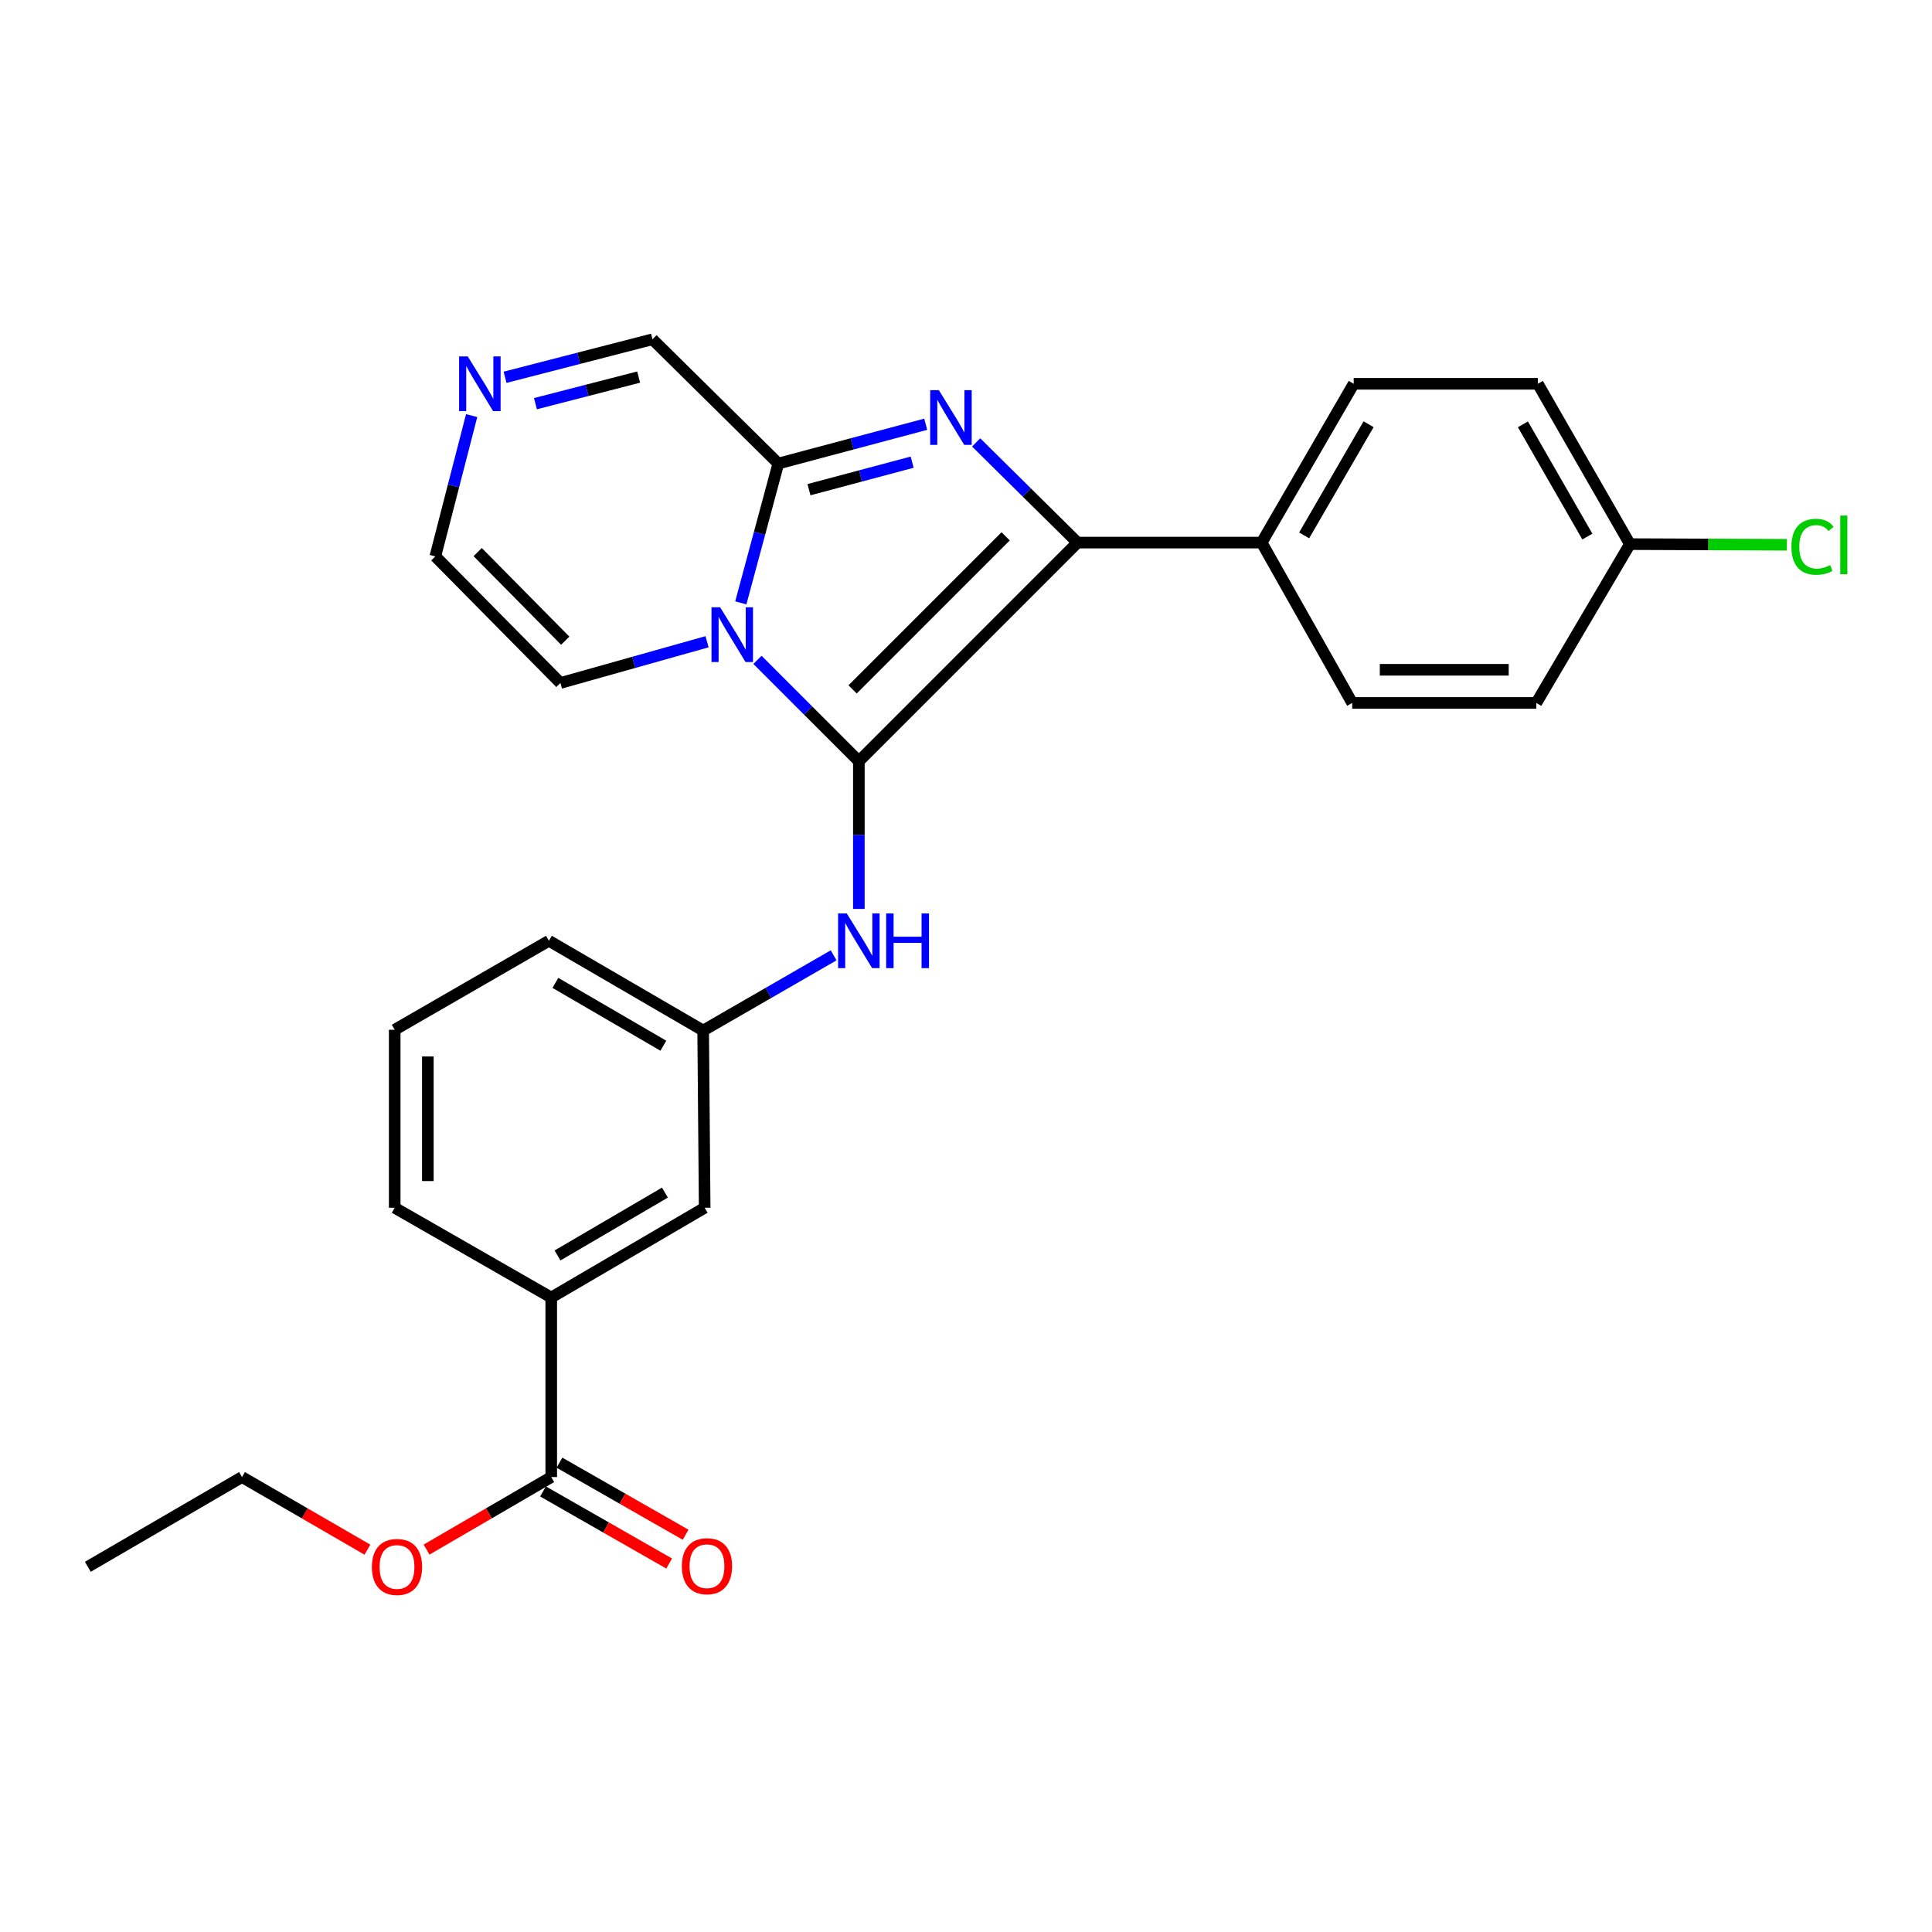 <?xml version='1.0' encoding='iso-8859-1'?>
<svg version='1.1' baseProfile='full'
              xmlns='http://www.w3.org/2000/svg'
                      xmlns:rdkit='http://www.rdkit.org/xml'
                      xmlns:xlink='http://www.w3.org/1999/xlink'
                  xml:space='preserve'
width='1000px' height='1000px' viewBox='0 0 1000 1000'>
<!-- END OF HEADER -->
<rect style='opacity:1.0;fill:#FFFFFF;stroke:none' width='1000' height='1000' x='0' y='0'> </rect>
<path class='bond-0' d='M 444.542,394.026 L 418.306,367.79' style='fill:none;fill-rule:evenodd;stroke:#000000;stroke-width:6px;stroke-linecap:butt;stroke-linejoin:miter;stroke-opacity:1' />
<path class='bond-0' d='M 418.306,367.79 L 392.069,341.553' style='fill:none;fill-rule:evenodd;stroke:#0000FF;stroke-width:6px;stroke-linecap:butt;stroke-linejoin:miter;stroke-opacity:1' />
<path class='bond-2' d='M 444.542,394.026 L 557.714,280.845' style='fill:none;fill-rule:evenodd;stroke:#000000;stroke-width:6px;stroke-linecap:butt;stroke-linejoin:miter;stroke-opacity:1' />
<path class='bond-2' d='M 441.3,356.833 L 520.52,277.607' style='fill:none;fill-rule:evenodd;stroke:#000000;stroke-width:6px;stroke-linecap:butt;stroke-linejoin:miter;stroke-opacity:1' />
<path class='bond-4' d='M 444.542,394.026 L 444.542,432.245' style='fill:none;fill-rule:evenodd;stroke:#000000;stroke-width:6px;stroke-linecap:butt;stroke-linejoin:miter;stroke-opacity:1' />
<path class='bond-4' d='M 444.542,432.245 L 444.542,470.463' style='fill:none;fill-rule:evenodd;stroke:#0000FF;stroke-width:6px;stroke-linecap:butt;stroke-linejoin:miter;stroke-opacity:1' />
<path class='bond-3' d='M 383.442,312.043 L 393.15,275.988' style='fill:none;fill-rule:evenodd;stroke:#0000FF;stroke-width:6px;stroke-linecap:butt;stroke-linejoin:miter;stroke-opacity:1' />
<path class='bond-3' d='M 393.15,275.988 L 402.857,239.932' style='fill:none;fill-rule:evenodd;stroke:#000000;stroke-width:6px;stroke-linecap:butt;stroke-linejoin:miter;stroke-opacity:1' />
<path class='bond-8' d='M 365.963,332.167 L 328.02,342.84' style='fill:none;fill-rule:evenodd;stroke:#0000FF;stroke-width:6px;stroke-linecap:butt;stroke-linejoin:miter;stroke-opacity:1' />
<path class='bond-8' d='M 328.02,342.84 L 290.076,353.513' style='fill:none;fill-rule:evenodd;stroke:#000000;stroke-width:6px;stroke-linecap:butt;stroke-linejoin:miter;stroke-opacity:1' />
<path class='bond-1' d='M 505.245,228.995 L 531.48,254.92' style='fill:none;fill-rule:evenodd;stroke:#0000FF;stroke-width:6px;stroke-linecap:butt;stroke-linejoin:miter;stroke-opacity:1' />
<path class='bond-1' d='M 531.48,254.92 L 557.714,280.845' style='fill:none;fill-rule:evenodd;stroke:#000000;stroke-width:6px;stroke-linecap:butt;stroke-linejoin:miter;stroke-opacity:1' />
<path class='bond-27' d='M 479.151,219.587 L 441.004,229.759' style='fill:none;fill-rule:evenodd;stroke:#0000FF;stroke-width:6px;stroke-linecap:butt;stroke-linejoin:miter;stroke-opacity:1' />
<path class='bond-27' d='M 441.004,229.759 L 402.857,239.932' style='fill:none;fill-rule:evenodd;stroke:#000000;stroke-width:6px;stroke-linecap:butt;stroke-linejoin:miter;stroke-opacity:1' />
<path class='bond-27' d='M 472.127,239.214 L 445.424,246.335' style='fill:none;fill-rule:evenodd;stroke:#0000FF;stroke-width:6px;stroke-linecap:butt;stroke-linejoin:miter;stroke-opacity:1' />
<path class='bond-27' d='M 445.424,246.335 L 418.721,253.455' style='fill:none;fill-rule:evenodd;stroke:#000000;stroke-width:6px;stroke-linecap:butt;stroke-linejoin:miter;stroke-opacity:1' />
<path class='bond-7' d='M 557.714,280.845 L 653.035,280.845' style='fill:none;fill-rule:evenodd;stroke:#000000;stroke-width:6px;stroke-linecap:butt;stroke-linejoin:miter;stroke-opacity:1' />
<path class='bond-10' d='M 402.857,239.932 L 337.727,175.613' style='fill:none;fill-rule:evenodd;stroke:#000000;stroke-width:6px;stroke-linecap:butt;stroke-linejoin:miter;stroke-opacity:1' />
<path class='bond-12' d='M 431.477,494.478 L 397.716,513.942' style='fill:none;fill-rule:evenodd;stroke:#0000FF;stroke-width:6px;stroke-linecap:butt;stroke-linejoin:miter;stroke-opacity:1' />
<path class='bond-12' d='M 397.716,513.942 L 363.955,533.406' style='fill:none;fill-rule:evenodd;stroke:#000000;stroke-width:6px;stroke-linecap:butt;stroke-linejoin:miter;stroke-opacity:1' />
<path class='bond-5' d='M 244.125,215.114 L 234.726,251.549' style='fill:none;fill-rule:evenodd;stroke:#0000FF;stroke-width:6px;stroke-linecap:butt;stroke-linejoin:miter;stroke-opacity:1' />
<path class='bond-5' d='M 234.726,251.549 L 225.328,287.983' style='fill:none;fill-rule:evenodd;stroke:#000000;stroke-width:6px;stroke-linecap:butt;stroke-linejoin:miter;stroke-opacity:1' />
<path class='bond-28' d='M 261.419,195.284 L 299.573,185.448' style='fill:none;fill-rule:evenodd;stroke:#0000FF;stroke-width:6px;stroke-linecap:butt;stroke-linejoin:miter;stroke-opacity:1' />
<path class='bond-28' d='M 299.573,185.448 L 337.727,175.613' style='fill:none;fill-rule:evenodd;stroke:#000000;stroke-width:6px;stroke-linecap:butt;stroke-linejoin:miter;stroke-opacity:1' />
<path class='bond-28' d='M 277.147,208.944 L 303.855,202.06' style='fill:none;fill-rule:evenodd;stroke:#0000FF;stroke-width:6px;stroke-linecap:butt;stroke-linejoin:miter;stroke-opacity:1' />
<path class='bond-28' d='M 303.855,202.06 L 330.563,195.175' style='fill:none;fill-rule:evenodd;stroke:#000000;stroke-width:6px;stroke-linecap:butt;stroke-linejoin:miter;stroke-opacity:1' />
<path class='bond-6' d='M 285.321,764.523 L 285.321,671.594' style='fill:none;fill-rule:evenodd;stroke:#000000;stroke-width:6px;stroke-linecap:butt;stroke-linejoin:miter;stroke-opacity:1' />
<path class='bond-14' d='M 281.065,771.97 L 313.708,790.623' style='fill:none;fill-rule:evenodd;stroke:#000000;stroke-width:6px;stroke-linecap:butt;stroke-linejoin:miter;stroke-opacity:1' />
<path class='bond-14' d='M 313.708,790.623 L 346.351,809.275' style='fill:none;fill-rule:evenodd;stroke:#FF0000;stroke-width:6px;stroke-linecap:butt;stroke-linejoin:miter;stroke-opacity:1' />
<path class='bond-14' d='M 289.576,757.076 L 322.219,775.729' style='fill:none;fill-rule:evenodd;stroke:#000000;stroke-width:6px;stroke-linecap:butt;stroke-linejoin:miter;stroke-opacity:1' />
<path class='bond-14' d='M 322.219,775.729 L 354.862,794.381' style='fill:none;fill-rule:evenodd;stroke:#FF0000;stroke-width:6px;stroke-linecap:butt;stroke-linejoin:miter;stroke-opacity:1' />
<path class='bond-18' d='M 285.321,764.523 L 253.058,783.295' style='fill:none;fill-rule:evenodd;stroke:#000000;stroke-width:6px;stroke-linecap:butt;stroke-linejoin:miter;stroke-opacity:1' />
<path class='bond-18' d='M 253.058,783.295 L 220.795,802.066' style='fill:none;fill-rule:evenodd;stroke:#FF0000;stroke-width:6px;stroke-linecap:butt;stroke-linejoin:miter;stroke-opacity:1' />
<path class='bond-15' d='M 653.035,280.845 L 700.677,198.647' style='fill:none;fill-rule:evenodd;stroke:#000000;stroke-width:6px;stroke-linecap:butt;stroke-linejoin:miter;stroke-opacity:1' />
<path class='bond-15' d='M 675.023,277.118 L 708.372,219.579' style='fill:none;fill-rule:evenodd;stroke:#000000;stroke-width:6px;stroke-linecap:butt;stroke-linejoin:miter;stroke-opacity:1' />
<path class='bond-16' d='M 653.035,280.845 L 699.895,363.834' style='fill:none;fill-rule:evenodd;stroke:#000000;stroke-width:6px;stroke-linecap:butt;stroke-linejoin:miter;stroke-opacity:1' />
<path class='bond-11' d='M 290.076,353.513 L 225.328,287.983' style='fill:none;fill-rule:evenodd;stroke:#000000;stroke-width:6px;stroke-linecap:butt;stroke-linejoin:miter;stroke-opacity:1' />
<path class='bond-11' d='M 292.567,331.627 L 247.243,285.756' style='fill:none;fill-rule:evenodd;stroke:#000000;stroke-width:6px;stroke-linecap:butt;stroke-linejoin:miter;stroke-opacity:1' />
<path class='bond-9' d='M 285.321,671.594 L 364.736,625.134' style='fill:none;fill-rule:evenodd;stroke:#000000;stroke-width:6px;stroke-linecap:butt;stroke-linejoin:miter;stroke-opacity:1' />
<path class='bond-9' d='M 288.571,649.818 L 344.162,617.296' style='fill:none;fill-rule:evenodd;stroke:#000000;stroke-width:6px;stroke-linecap:butt;stroke-linejoin:miter;stroke-opacity:1' />
<path class='bond-30' d='M 285.321,671.594 L 204.295,625.134' style='fill:none;fill-rule:evenodd;stroke:#000000;stroke-width:6px;stroke-linecap:butt;stroke-linejoin:miter;stroke-opacity:1' />
<path class='bond-13' d='M 363.955,533.406 L 364.736,625.134' style='fill:none;fill-rule:evenodd;stroke:#000000;stroke-width:6px;stroke-linecap:butt;stroke-linejoin:miter;stroke-opacity:1' />
<path class='bond-24' d='M 363.955,533.406 L 284.12,486.946' style='fill:none;fill-rule:evenodd;stroke:#000000;stroke-width:6px;stroke-linecap:butt;stroke-linejoin:miter;stroke-opacity:1' />
<path class='bond-24' d='M 343.351,541.263 L 287.467,508.741' style='fill:none;fill-rule:evenodd;stroke:#000000;stroke-width:6px;stroke-linecap:butt;stroke-linejoin:miter;stroke-opacity:1' />
<path class='bond-19' d='M 700.677,198.647 L 795.988,198.647' style='fill:none;fill-rule:evenodd;stroke:#000000;stroke-width:6px;stroke-linecap:butt;stroke-linejoin:miter;stroke-opacity:1' />
<path class='bond-20' d='M 699.895,363.834 L 795.197,363.834' style='fill:none;fill-rule:evenodd;stroke:#000000;stroke-width:6px;stroke-linecap:butt;stroke-linejoin:miter;stroke-opacity:1' />
<path class='bond-20' d='M 714.19,346.68 L 780.902,346.68' style='fill:none;fill-rule:evenodd;stroke:#000000;stroke-width:6px;stroke-linecap:butt;stroke-linejoin:miter;stroke-opacity:1' />
<path class='bond-17' d='M 843.639,281.636 L 795.197,363.834' style='fill:none;fill-rule:evenodd;stroke:#000000;stroke-width:6px;stroke-linecap:butt;stroke-linejoin:miter;stroke-opacity:1' />
<path class='bond-21' d='M 843.639,281.636 L 884.254,281.804' style='fill:none;fill-rule:evenodd;stroke:#000000;stroke-width:6px;stroke-linecap:butt;stroke-linejoin:miter;stroke-opacity:1' />
<path class='bond-21' d='M 884.254,281.804 L 924.868,281.972' style='fill:none;fill-rule:evenodd;stroke:#00CC00;stroke-width:6px;stroke-linecap:butt;stroke-linejoin:miter;stroke-opacity:1' />
<path class='bond-29' d='M 843.639,281.636 L 795.988,198.647' style='fill:none;fill-rule:evenodd;stroke:#000000;stroke-width:6px;stroke-linecap:butt;stroke-linejoin:miter;stroke-opacity:1' />
<path class='bond-29' d='M 821.615,277.73 L 788.26,219.637' style='fill:none;fill-rule:evenodd;stroke:#000000;stroke-width:6px;stroke-linecap:butt;stroke-linejoin:miter;stroke-opacity:1' />
<path class='bond-25' d='M 190.169,802.105 L 157.715,783.314' style='fill:none;fill-rule:evenodd;stroke:#FF0000;stroke-width:6px;stroke-linecap:butt;stroke-linejoin:miter;stroke-opacity:1' />
<path class='bond-25' d='M 157.715,783.314 L 125.261,764.523' style='fill:none;fill-rule:evenodd;stroke:#000000;stroke-width:6px;stroke-linecap:butt;stroke-linejoin:miter;stroke-opacity:1' />
<path class='bond-22' d='M 204.295,625.134 L 204.295,533.005' style='fill:none;fill-rule:evenodd;stroke:#000000;stroke-width:6px;stroke-linecap:butt;stroke-linejoin:miter;stroke-opacity:1' />
<path class='bond-22' d='M 221.449,611.315 L 221.449,546.825' style='fill:none;fill-rule:evenodd;stroke:#000000;stroke-width:6px;stroke-linecap:butt;stroke-linejoin:miter;stroke-opacity:1' />
<path class='bond-23' d='M 204.295,533.005 L 284.12,486.946' style='fill:none;fill-rule:evenodd;stroke:#000000;stroke-width:6px;stroke-linecap:butt;stroke-linejoin:miter;stroke-opacity:1' />
<path class='bond-26' d='M 125.261,764.523 L 45.455,810.974' style='fill:none;fill-rule:evenodd;stroke:#000000;stroke-width:6px;stroke-linecap:butt;stroke-linejoin:miter;stroke-opacity:1' />
<path  class='atom-1' d='M 372.752 314.336
L 382.032 329.336
Q 382.952 330.816, 384.432 333.496
Q 385.912 336.176, 385.992 336.336
L 385.992 314.336
L 389.752 314.336
L 389.752 342.656
L 385.872 342.656
L 375.912 326.256
Q 374.752 324.336, 373.512 322.136
Q 372.312 319.936, 371.952 319.256
L 371.952 342.656
L 368.272 342.656
L 368.272 314.336
L 372.752 314.336
' fill='#0000FF'/>
<path  class='atom-2' d='M 485.943 201.946
L 495.223 216.946
Q 496.143 218.426, 497.623 221.106
Q 499.103 223.786, 499.183 223.946
L 499.183 201.946
L 502.943 201.946
L 502.943 230.266
L 499.063 230.266
L 489.103 213.866
Q 487.943 211.946, 486.703 209.746
Q 485.503 207.546, 485.143 206.866
L 485.143 230.266
L 481.463 230.266
L 481.463 201.946
L 485.943 201.946
' fill='#0000FF'/>
<path  class='atom-5' d='M 438.282 472.786
L 447.562 487.786
Q 448.482 489.266, 449.962 491.946
Q 451.442 494.626, 451.522 494.786
L 451.522 472.786
L 455.282 472.786
L 455.282 501.106
L 451.402 501.106
L 441.442 484.706
Q 440.282 482.786, 439.042 480.586
Q 437.842 478.386, 437.482 477.706
L 437.482 501.106
L 433.802 501.106
L 433.802 472.786
L 438.282 472.786
' fill='#0000FF'/>
<path  class='atom-5' d='M 458.682 472.786
L 462.522 472.786
L 462.522 484.826
L 477.002 484.826
L 477.002 472.786
L 480.842 472.786
L 480.842 501.106
L 477.002 501.106
L 477.002 488.026
L 462.522 488.026
L 462.522 501.106
L 458.682 501.106
L 458.682 472.786
' fill='#0000FF'/>
<path  class='atom-6' d='M 242.112 184.487
L 251.392 199.487
Q 252.312 200.967, 253.792 203.647
Q 255.272 206.327, 255.352 206.487
L 255.352 184.487
L 259.112 184.487
L 259.112 212.807
L 255.232 212.807
L 245.272 196.407
Q 244.112 194.487, 242.872 192.287
Q 241.672 190.087, 241.312 189.407
L 241.312 212.807
L 237.632 212.807
L 237.632 184.487
L 242.112 184.487
' fill='#0000FF'/>
<path  class='atom-15' d='M 352.927 810.663
Q 352.927 803.863, 356.287 800.063
Q 359.647 796.263, 365.927 796.263
Q 372.207 796.263, 375.567 800.063
Q 378.927 803.863, 378.927 810.663
Q 378.927 817.543, 375.527 821.463
Q 372.127 825.343, 365.927 825.343
Q 359.687 825.343, 356.287 821.463
Q 352.927 817.583, 352.927 810.663
M 365.927 822.143
Q 370.247 822.143, 372.567 819.263
Q 374.927 816.343, 374.927 810.663
Q 374.927 805.103, 372.567 802.303
Q 370.247 799.463, 365.927 799.463
Q 361.607 799.463, 359.247 802.263
Q 356.927 805.063, 356.927 810.663
Q 356.927 816.383, 359.247 819.263
Q 361.607 822.143, 365.927 822.143
' fill='#FF0000'/>
<path  class='atom-19' d='M 192.486 811.054
Q 192.486 804.254, 195.846 800.454
Q 199.206 796.654, 205.486 796.654
Q 211.766 796.654, 215.126 800.454
Q 218.486 804.254, 218.486 811.054
Q 218.486 817.934, 215.086 821.854
Q 211.686 825.734, 205.486 825.734
Q 199.246 825.734, 195.846 821.854
Q 192.486 817.974, 192.486 811.054
M 205.486 822.534
Q 209.806 822.534, 212.126 819.654
Q 214.486 816.734, 214.486 811.054
Q 214.486 805.494, 212.126 802.694
Q 209.806 799.854, 205.486 799.854
Q 201.166 799.854, 198.806 802.654
Q 196.486 805.454, 196.486 811.054
Q 196.486 816.774, 198.806 819.654
Q 201.166 822.534, 205.486 822.534
' fill='#FF0000'/>
<path  class='atom-22' d='M 927.231 283.007
Q 927.231 275.967, 930.511 272.287
Q 933.831 268.567, 940.111 268.567
Q 945.951 268.567, 949.071 272.687
L 946.431 274.847
Q 944.151 271.847, 940.111 271.847
Q 935.831 271.847, 933.551 274.727
Q 931.311 277.567, 931.311 283.007
Q 931.311 288.607, 933.631 291.487
Q 935.991 294.367, 940.551 294.367
Q 943.671 294.367, 947.311 292.487
L 948.431 295.487
Q 946.951 296.447, 944.711 297.007
Q 942.471 297.567, 939.991 297.567
Q 933.831 297.567, 930.511 293.807
Q 927.231 290.047, 927.231 283.007
' fill='#00CC00'/>
<path  class='atom-22' d='M 952.511 266.847
L 956.191 266.847
L 956.191 297.207
L 952.511 297.207
L 952.511 266.847
' fill='#00CC00'/>
</svg>
